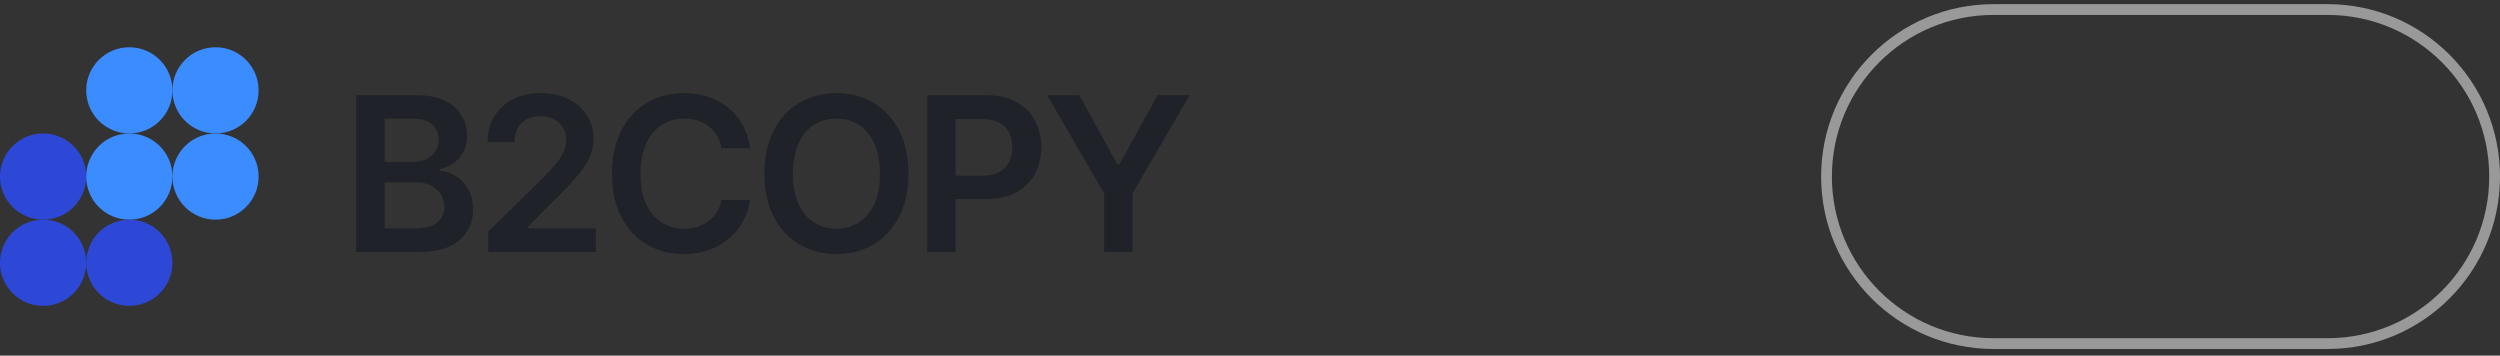 <svg width="232" height="33" viewBox="0 0 232 33" fill="none" xmlns="http://www.w3.org/2000/svg">
<rect x="0" y="0" width="232" height="33" fill="#333333" stroke="none"/>
<g clip-path="url(#clip0_3036_47842)">
<circle cx="12" cy="8.385" r="4" fill="#3B8CFF"/>
<circle cx="20" cy="8.385" r="4" fill="#3B8CFF"/>
<circle cx="4" cy="16.385" r="4" fill="#2D48D6"/>
<circle cx="12" cy="16.385" r="4" fill="#3B8CFF"/>
<circle cx="20" cy="16.385" r="4" fill="#3B8CFF"/>
<circle cx="4" cy="24.385" r="4" fill="#2D48D6"/>
<circle cx="12" cy="24.385" r="4" fill="#2D48D6"/>
<path d="M33.055 23.385V8.834H38.641C39.689 8.834 40.561 9 41.258 9.332C41.954 9.658 42.475 10.107 42.82 10.68C43.165 11.246 43.338 11.887 43.338 12.604C43.338 13.196 43.224 13.704 42.996 14.127C42.775 14.544 42.472 14.882 42.088 15.143C41.704 15.403 41.274 15.592 40.799 15.709V15.855C41.32 15.875 41.815 16.031 42.283 16.324C42.758 16.611 43.146 17.014 43.445 17.535C43.751 18.056 43.904 18.684 43.904 19.42C43.904 20.175 43.722 20.852 43.357 21.451C42.999 22.044 42.453 22.516 41.717 22.867C40.988 23.212 40.066 23.385 38.953 23.385H33.055ZM35.691 21.188H38.523C39.48 21.188 40.171 21.002 40.594 20.631C41.023 20.26 41.238 19.788 41.238 19.215C41.238 18.779 41.131 18.388 40.916 18.043C40.701 17.698 40.395 17.424 39.998 17.223C39.607 17.021 39.145 16.92 38.611 16.92H35.691V21.188ZM35.691 15.025H38.309C38.758 15.025 39.165 14.941 39.529 14.771C39.894 14.602 40.18 14.365 40.389 14.059C40.603 13.746 40.711 13.378 40.711 12.955C40.711 12.395 40.512 11.933 40.115 11.568C39.718 11.197 39.135 11.012 38.367 11.012H35.691V15.025ZM45.31 23.385V21.49L50.369 16.529C50.844 16.041 51.242 15.608 51.56 15.23C51.886 14.853 52.13 14.488 52.293 14.137C52.456 13.779 52.537 13.398 52.537 12.994C52.537 12.538 52.433 12.145 52.225 11.812C52.016 11.48 51.73 11.227 51.365 11.051C51.007 10.875 50.597 10.787 50.135 10.787C49.653 10.787 49.233 10.885 48.875 11.08C48.517 11.275 48.237 11.552 48.035 11.91C47.84 12.268 47.742 12.695 47.742 13.19H45.242C45.242 12.271 45.45 11.474 45.867 10.797C46.29 10.113 46.873 9.583 47.615 9.205C48.357 8.827 49.207 8.639 50.164 8.639C51.147 8.639 52.007 8.821 52.742 9.186C53.478 9.55 54.051 10.051 54.461 10.69C54.871 11.321 55.076 12.044 55.076 12.857C55.076 13.404 54.972 13.941 54.764 14.469C54.555 14.99 54.188 15.572 53.66 16.217C53.139 16.855 52.407 17.626 51.463 18.531L48.963 21.08V21.188H55.291V23.385H45.31ZM63.455 23.58C62.179 23.58 61.036 23.284 60.027 22.691C59.025 22.099 58.234 21.246 57.654 20.133C57.081 19.02 56.795 17.682 56.795 16.119C56.795 14.55 57.085 13.209 57.664 12.096C58.25 10.976 59.044 10.12 60.047 9.527C61.056 8.935 62.192 8.639 63.455 8.639C64.256 8.639 65.005 8.753 65.701 8.98C66.404 9.208 67.029 9.544 67.576 9.986C68.123 10.422 68.569 10.96 68.914 11.598C69.266 12.229 69.497 12.949 69.607 13.756H66.951C66.88 13.313 66.74 12.922 66.531 12.584C66.329 12.245 66.076 11.959 65.769 11.725C65.47 11.484 65.128 11.305 64.744 11.188C64.36 11.064 63.947 11.002 63.504 11.002C62.71 11.002 62.007 11.2 61.395 11.598C60.783 11.988 60.304 12.568 59.959 13.336C59.614 14.098 59.441 15.025 59.441 16.119C59.441 17.226 59.614 18.16 59.959 18.922C60.31 19.677 60.789 20.25 61.395 20.641C62.007 21.025 62.706 21.217 63.494 21.217C63.93 21.217 64.337 21.162 64.715 21.051C65.092 20.934 65.434 20.761 65.74 20.533C66.053 20.299 66.31 20.019 66.512 19.693C66.72 19.361 66.867 18.98 66.951 18.551H69.607C69.51 19.247 69.295 19.902 68.963 20.514C68.637 21.119 68.208 21.653 67.674 22.115C67.147 22.571 66.528 22.929 65.818 23.189C65.109 23.45 64.321 23.58 63.455 23.58ZM77.625 23.58C76.356 23.58 75.213 23.284 74.197 22.691C73.188 22.099 72.391 21.246 71.805 20.133C71.225 19.02 70.936 17.682 70.936 16.119C70.936 14.55 71.225 13.209 71.805 12.096C72.391 10.976 73.188 10.12 74.197 9.527C75.213 8.935 76.356 8.639 77.625 8.639C78.901 8.639 80.04 8.935 81.043 9.527C82.046 10.12 82.84 10.976 83.426 12.096C84.012 13.209 84.305 14.55 84.305 16.119C84.305 17.682 84.012 19.02 83.426 20.133C82.84 21.246 82.046 22.099 81.043 22.691C80.04 23.284 78.901 23.58 77.625 23.58ZM77.625 21.217C78.413 21.217 79.109 21.021 79.715 20.631C80.32 20.24 80.796 19.667 81.141 18.912C81.486 18.15 81.658 17.219 81.658 16.119C81.658 15.012 81.486 14.078 81.141 13.316C80.796 12.555 80.32 11.979 79.715 11.588C79.109 11.197 78.413 11.002 77.625 11.002C76.837 11.002 76.137 11.197 75.525 11.588C74.92 11.979 74.445 12.555 74.1 13.316C73.755 14.078 73.582 15.012 73.582 16.119C73.582 17.219 73.755 18.15 74.1 18.912C74.445 19.667 74.92 20.24 75.525 20.631C76.137 21.021 76.837 21.217 77.625 21.217ZM86.043 23.385V8.834H91.502C92.622 8.834 93.559 9.042 94.314 9.459C95.076 9.876 95.652 10.449 96.043 11.178C96.434 11.907 96.629 12.734 96.629 13.658C96.629 14.589 96.43 15.419 96.033 16.148C95.643 16.871 95.063 17.441 94.295 17.857C93.527 18.268 92.583 18.473 91.463 18.473H87.85V16.305H91.102C91.759 16.305 92.296 16.194 92.713 15.973C93.136 15.745 93.445 15.432 93.641 15.035C93.842 14.632 93.943 14.172 93.943 13.658C93.943 13.137 93.842 12.682 93.641 12.291C93.445 11.894 93.136 11.588 92.713 11.373C92.296 11.152 91.756 11.041 91.092 11.041H88.68V23.385H86.043ZM97.176 8.834H100.154L103.709 15.279H103.865L107.42 8.834H110.398L105.096 17.955V23.385H102.469V17.955L97.176 8.834Z" fill="#1F2228"/>
</g>
<path d="M185 0.885H216C224.56 0.885 231.5 7.824 231.5 16.385C231.5 24.945 224.56 31.885 216 31.885H185C176.44 31.885 169.5 24.945 169.5 16.385C169.5 7.824 176.44 0.885 185 0.885Z" stroke="white" stroke-opacity="0.5"/>
<defs>
<clipPath id="clip0_3036_47842">
<rect width="215" height="32" fill="white" transform="translate(0 0.385)"/>
</clipPath>
</defs>
</svg>
